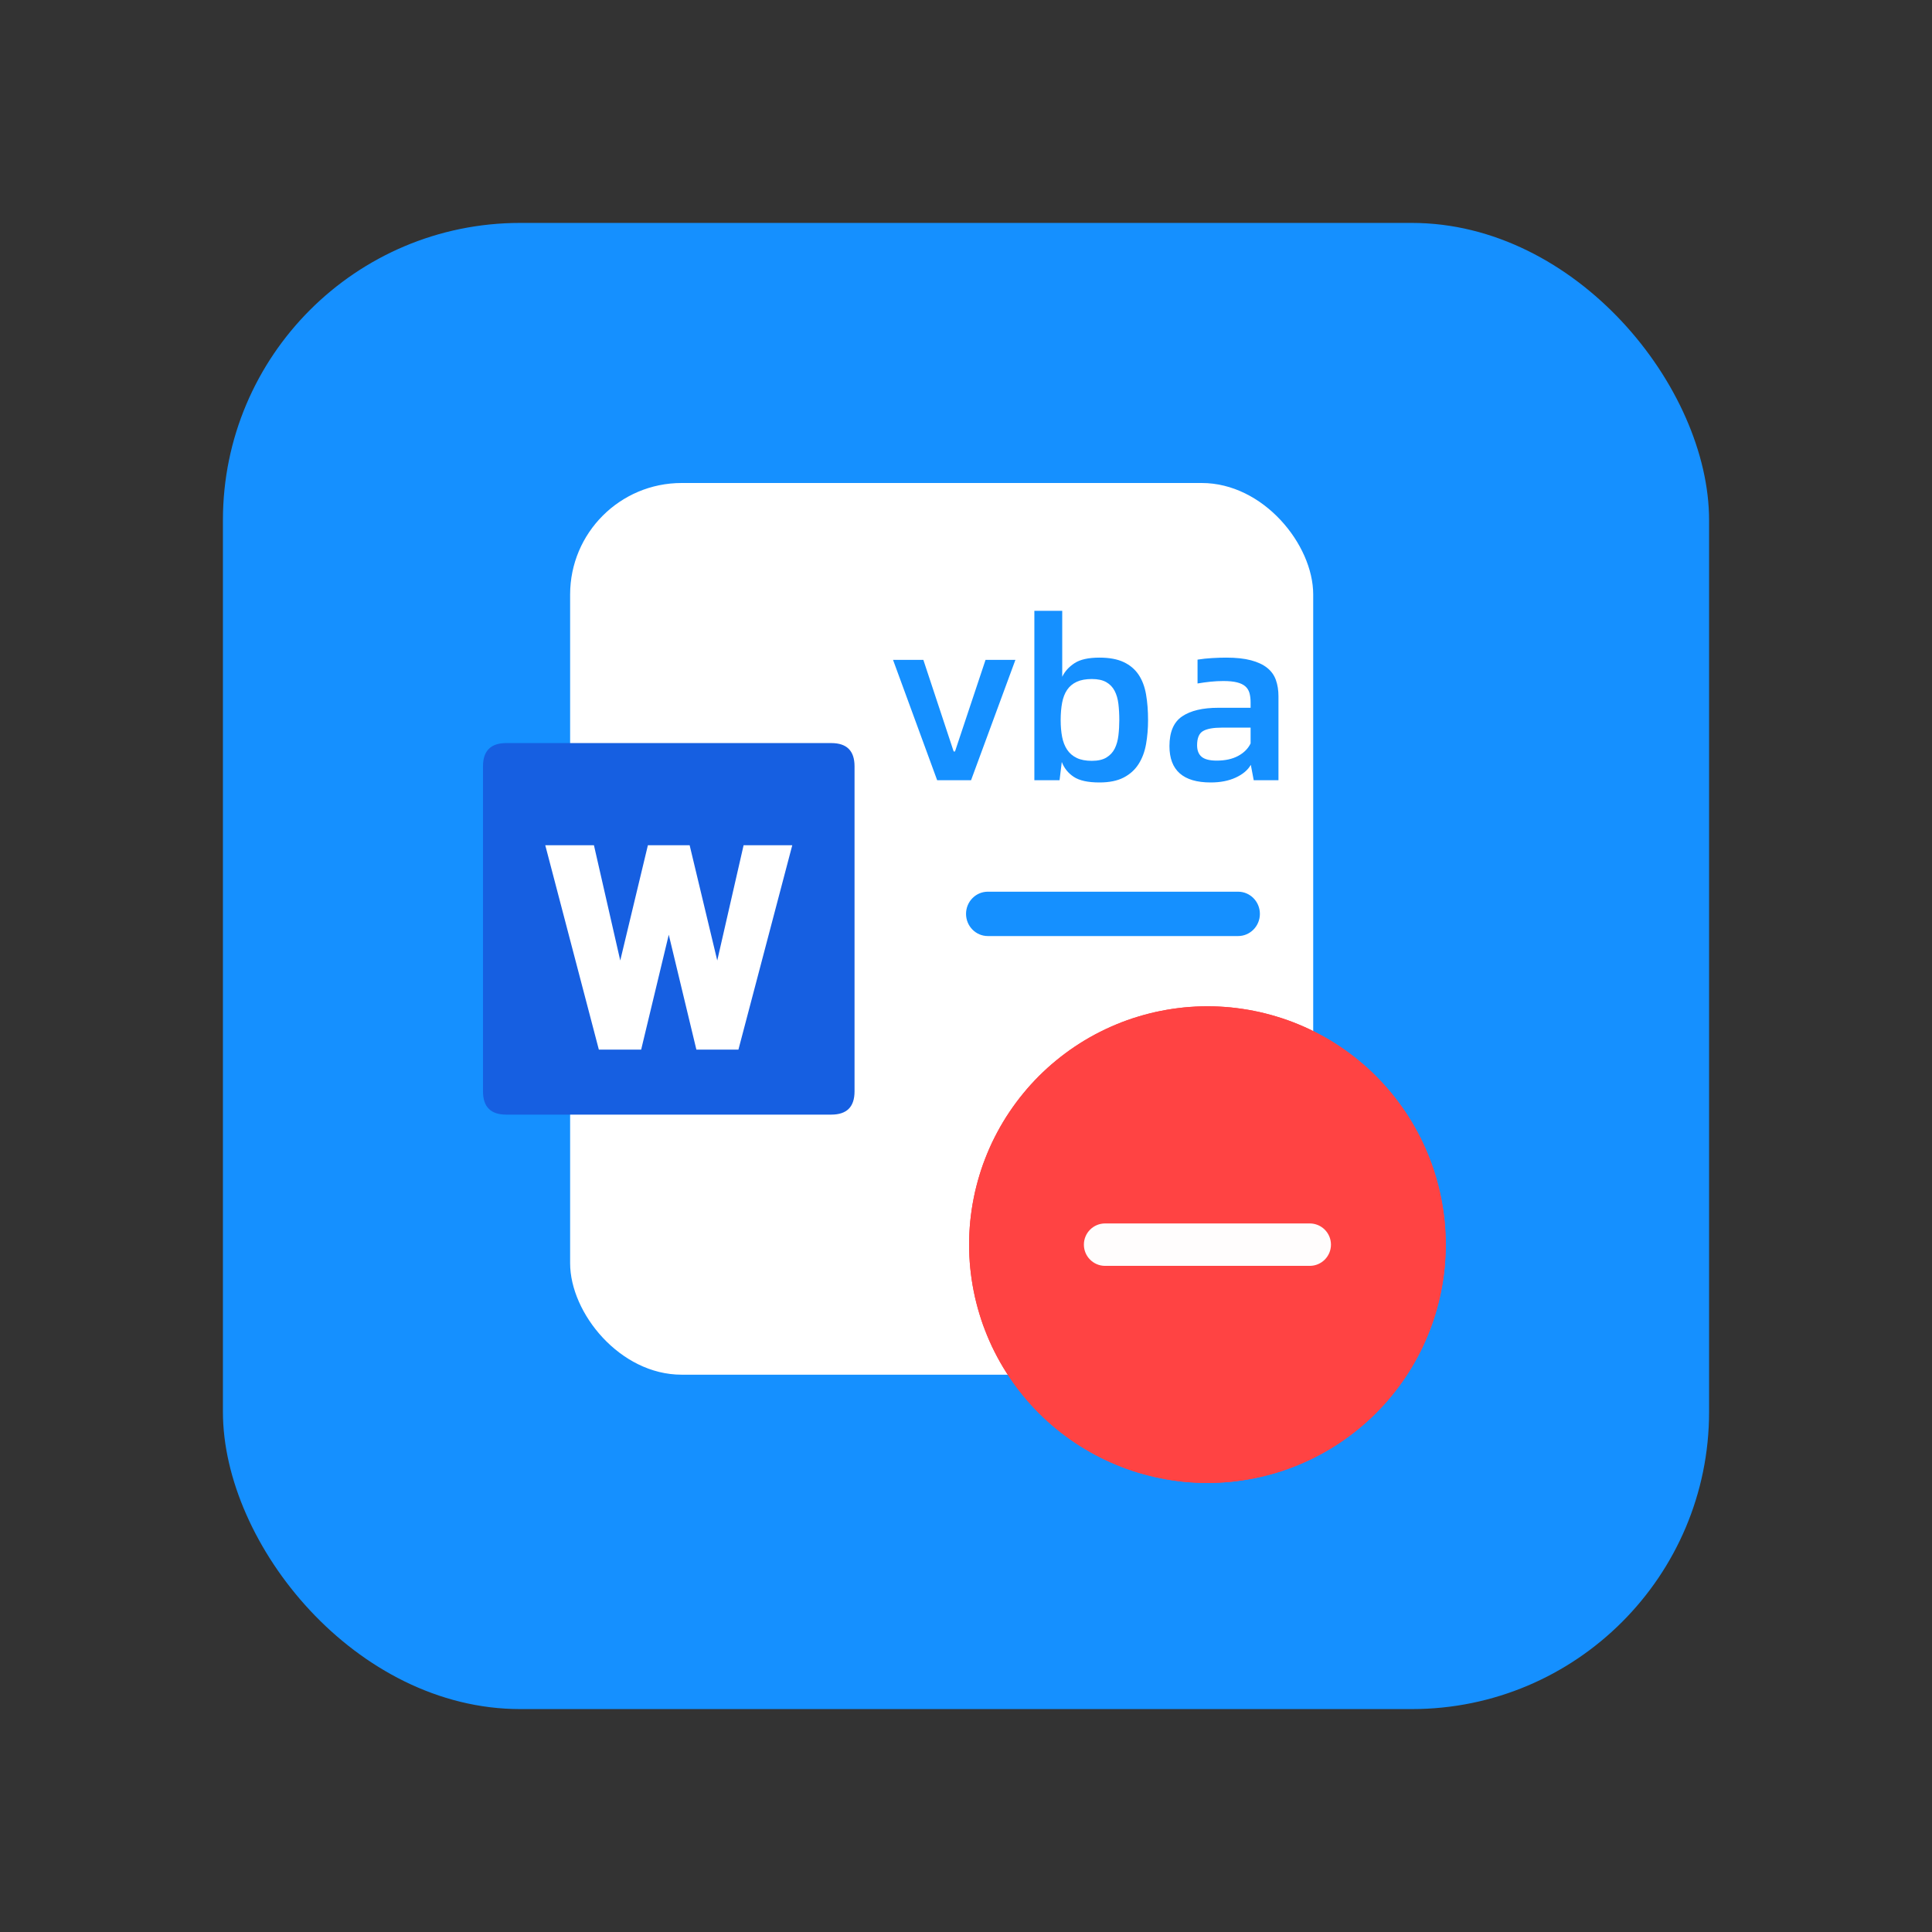 <svg xmlns="http://www.w3.org/2000/svg" xmlns:xlink="http://www.w3.org/1999/xlink" fill="none" version="1.1" width="52" height="52" viewBox="0 0 52 52"><rect x="0" y="0" width="52" height="52" fill="#333333" stroke="none"/><defs><clipPath id="master_svg0_1_41195"><rect x="26" y="27" width="13" height="13" rx="0"/></clipPath><clipPath id="master_svg1_1_41196"><rect x="26" y="27" width="13" height="13" rx="0"/></clipPath></defs><g><g style="opacity:0;"><rect x="0" y="0" width="52" height="52" rx="5" fill="#FFC243" fill-opacity="1"/></g><g><g><rect x="6" y="6" width="40" height="40" rx="8" fill="#1590FF" fill-opacity="1"/></g><g><g><g><rect x="15.345" y="13" width="20" height="24" rx="3" fill="#FFFFFF" fill-opacity="1"/></g><g><g><path d="M13.625,20L22.375,20Q23,20,23,20.625L23,29.375Q23,30,22.375,30L13.625,30Q13,30,13,29.375L13,20.625Q13,20,13.625,20Z" fill="#165FE1" fill-opacity="1" style="mix-blend-mode:passthrough"/></g><g><path d="M15.787,23L16.676,26.894L16.702,26.894L17.635,23L18.365,23L19.298,26.894L19.324,26.894L20.213,23L21,23L19.682,28L18.94,28L18.013,24.141L17.987,24.141L17.06,28L16.311,28L15,23L15.787,23Z" fill="#FFFFFF" fill-opacity="1" style="mix-blend-mode:passthrough"/><path d="M15.986,22.75L15,22.75L14.676,22.75L16.118,28.25L17.257,28.25L18,25.158L18.743,28.25L19.875,28.25L21.324,22.75L20.014,22.75L19.305,25.852L18.562,22.75L17.438,22.75L16.694,25.852L15.986,22.75ZM15.324,23.25L16.504,27.75L16.863,27.75L17.79,23.891L18.21,23.891L19.137,27.75L19.49,27.75L20.676,23.25L20.412,23.25L19.523,27.144L19.101,27.144L18.167,23.25L17.833,23.25L16.899,27.144L16.477,27.144L15.587,23.25L15.324,23.25Z" fill-rule="evenodd" fill="#FFFFFF" fill-opacity="1"/></g></g><g><path d="M24.036,17.76L24.852,17.76L25.668,20.226L25.704,20.226L26.526,17.76L27.33,17.76L26.136,21L25.224,21L24.036,17.76ZM29.592,17.7Q29.988,17.7,30.243,17.82Q30.498,17.94,30.645,18.159Q30.792,18.378,30.846,18.69Q30.9,19.002,30.9,19.38Q30.9,19.722,30.846,20.028Q30.792,20.334,30.645,20.565Q30.498,20.796,30.243,20.928Q29.988,21.06,29.592,21.06Q29.13,21.06,28.902,20.91Q28.674,20.76,28.578,20.508L28.518,21L27.84,21L27.84,16.44L28.59,16.44L28.59,18.216Q28.692,18,28.92,17.85Q29.148,17.7,29.592,17.7ZM29.388,20.478Q29.634,20.478,29.781,20.388Q29.928,20.298,30.003,20.148Q30.078,19.998,30.102,19.797Q30.126,19.596,30.126,19.38Q30.126,19.146,30.102,18.945Q30.078,18.744,30,18.594Q29.922,18.444,29.775,18.36Q29.628,18.276,29.388,18.276Q29.142,18.276,28.98,18.351Q28.818,18.426,28.722,18.567Q28.626,18.708,28.587,18.915Q28.548,19.122,28.548,19.38Q28.548,19.632,28.587,19.833Q28.626,20.034,28.722,20.178Q28.818,20.322,28.98,20.4Q29.142,20.478,29.388,20.478ZM33.006,17.7Q33.402,17.7,33.672,17.772Q33.942,17.844,34.107,17.976Q34.272,18.108,34.341,18.303Q34.41,18.498,34.41,18.738L34.41,21L33.744,21L33.666,20.586Q33.546,20.796,33.261,20.928Q32.976,21.06,32.586,21.06Q31.476,21.06,31.476,20.082Q31.476,19.512,31.818,19.281Q32.16,19.05,32.79,19.05L33.66,19.05L33.66,18.906Q33.66,18.762,33.63,18.654Q33.6,18.546,33.519,18.474Q33.438,18.402,33.294,18.366Q33.15,18.33,32.928,18.33Q32.754,18.33,32.58,18.348Q32.406,18.366,32.232,18.396L32.232,17.754Q32.418,17.724,32.625,17.712Q32.832,17.7,33.006,17.7ZM32.748,20.472Q33.09,20.472,33.324,20.346Q33.558,20.22,33.66,20.01L33.66,19.584L32.892,19.584Q32.538,19.584,32.379,19.677Q32.22,19.77,32.22,20.058Q32.22,20.268,32.343,20.37Q32.466,20.472,32.748,20.472Z" fill="#1590FF" fill-opacity="1"/></g><g><path d="M26.001,24.597C26.001,24.927,26.264,25.194,26.588,25.194L33.323,25.194C33.647,25.194,33.91,24.927,33.91,24.597C33.91,24.267,33.647,24,33.323,24L26.588,24C26.264,24,26.001,24.267,26.001,24.597Z" fill="#1590FF" fill-opacity="1" style="mix-blend-mode:passthrough"/></g><g clip-path="url(#master_svg0_1_41195)"><g><path d="M38.913,33.499Q38.913,33.657,38.905,33.814Q38.897,33.971,38.882,34.128Q38.866,34.285,38.843,34.44Q38.82,34.596,38.789,34.751Q38.759,34.905,38.72,35.058Q38.682,35.21,38.637,35.361Q38.591,35.512,38.538,35.66Q38.485,35.808,38.424,35.954Q38.364,36.099,38.297,36.242Q38.23,36.384,38.155,36.523Q38.081,36.662,38,36.797Q37.919,36.932,37.832,37.063Q37.744,37.194,37.65,37.32Q37.557,37.447,37.457,37.568Q37.357,37.69,37.251,37.807Q37.145,37.924,37.034,38.035Q36.923,38.146,36.806,38.252Q36.689,38.358,36.567,38.458Q36.446,38.558,36.319,38.651Q36.193,38.745,36.062,38.833Q35.931,38.92,35.796,39.001Q35.661,39.082,35.522,39.156Q35.383,39.231,35.241,39.298Q35.098,39.365,34.953,39.425Q34.807,39.486,34.659,39.539Q34.511,39.592,34.36,39.638Q34.21,39.683,34.057,39.721Q33.904,39.76,33.75,39.79Q33.595,39.821,33.439,39.844Q33.284,39.867,33.127,39.883Q32.97,39.898,32.813,39.906Q32.656,39.914,32.498,39.914Q32.341,39.914,32.183,39.906Q32.026,39.898,31.869,39.883Q31.713,39.867,31.557,39.844Q31.401,39.821,31.247,39.79Q31.092,39.76,30.94,39.721Q30.787,39.683,30.636,39.638Q30.485,39.592,30.337,39.539Q30.189,39.486,30.043,39.425Q29.898,39.365,29.756,39.298Q29.613,39.231,29.474,39.156Q29.335,39.082,29.2,39.001Q29.065,38.92,28.934,38.833Q28.803,38.745,28.677,38.651Q28.55,38.558,28.429,38.458Q28.307,38.358,28.19,38.252Q28.074,38.146,27.962,38.035Q27.851,37.924,27.745,37.807Q27.639,37.69,27.54,37.568Q27.44,37.447,27.346,37.32Q27.252,37.194,27.165,37.063Q27.077,36.932,26.996,36.797Q26.915,36.662,26.841,36.523Q26.767,36.384,26.699,36.242Q26.632,36.099,26.572,35.954Q26.512,35.808,26.458,35.66Q26.405,35.512,26.36,35.361Q26.314,35.21,26.276,35.058Q26.237,34.905,26.207,34.751Q26.176,34.596,26.153,34.44Q26.13,34.285,26.114,34.128Q26.099,33.971,26.091,33.814Q26.083,33.657,26.083,33.499Q26.083,33.342,26.091,33.184Q26.099,33.027,26.114,32.87Q26.13,32.714,26.153,32.558Q26.176,32.402,26.207,32.248Q26.237,32.093,26.276,31.94Q26.314,31.788,26.36,31.637Q26.405,31.486,26.458,31.338Q26.512,31.19,26.572,31.044Q26.632,30.899,26.699,30.756Q26.767,30.614,26.841,30.475Q26.915,30.336,26.996,30.201Q27.077,30.066,27.165,29.935Q27.252,29.804,27.346,29.678Q27.44,29.551,27.54,29.43Q27.639,29.308,27.745,29.191Q27.851,29.075,27.962,28.963Q28.074,28.852,28.19,28.746Q28.307,28.64,28.429,28.541Q28.55,28.441,28.677,28.347Q28.803,28.253,28.934,28.166Q29.065,28.078,29.2,27.997Q29.335,27.916,29.474,27.842Q29.613,27.768,29.756,27.7Q29.898,27.633,30.043,27.573Q30.189,27.512,30.337,27.459Q30.485,27.406,30.636,27.361Q30.787,27.315,30.939,27.277Q31.092,27.238,31.247,27.208Q31.401,27.177,31.557,27.154Q31.713,27.131,31.869,27.115Q32.026,27.1,32.183,27.092Q32.341,27.084,32.498,27.084Q32.656,27.084,32.813,27.092Q32.97,27.1,33.127,27.115Q33.284,27.131,33.439,27.154Q33.595,27.177,33.75,27.208Q33.904,27.238,34.057,27.277Q34.21,27.315,34.36,27.361Q34.511,27.406,34.659,27.459Q34.807,27.512,34.953,27.573Q35.098,27.633,35.241,27.7Q35.383,27.768,35.522,27.842Q35.661,27.916,35.796,27.997Q35.931,28.078,36.062,28.166Q36.193,28.253,36.319,28.347Q36.446,28.441,36.567,28.541Q36.689,28.64,36.806,28.746Q36.923,28.852,37.034,28.963Q37.145,29.075,37.251,29.191Q37.357,29.308,37.457,29.43Q37.557,29.551,37.65,29.678Q37.744,29.804,37.832,29.935Q37.919,30.066,38,30.201Q38.081,30.336,38.155,30.475Q38.23,30.614,38.297,30.756Q38.364,30.899,38.424,31.044Q38.485,31.19,38.538,31.338Q38.591,31.486,38.637,31.637Q38.682,31.788,38.72,31.94Q38.759,32.093,38.789,32.248Q38.82,32.402,38.843,32.558Q38.866,32.714,38.882,32.87Q38.897,33.027,38.905,33.184Q38.913,33.342,38.913,33.499Z" fill="#FF4343" fill-opacity="1" style="mix-blend-mode:passthrough"/></g><g><path d="M35.251,34.071L29.744,34.071C29.429,34.071,29.173,33.815,29.173,33.5C29.173,33.184,29.429,32.929,29.744,32.929L35.252,32.929C35.567,32.929,35.823,33.184,35.823,33.5C35.823,33.815,35.567,34.071,35.251,34.071Z" fill="#FFFDFD" fill-opacity="1" style="mix-blend-mode:passthrough"/></g><g clip-path="url(#master_svg1_1_41196)"><g><path d="M38.913,33.499Q38.913,33.657,38.905,33.814Q38.897,33.971,38.882,34.128Q38.866,34.285,38.843,34.44Q38.82,34.596,38.789,34.751Q38.759,34.905,38.72,35.058Q38.682,35.21,38.637,35.361Q38.591,35.512,38.538,35.66Q38.485,35.808,38.424,35.954Q38.364,36.099,38.297,36.242Q38.23,36.384,38.155,36.523Q38.081,36.662,38,36.797Q37.919,36.932,37.832,37.063Q37.744,37.194,37.65,37.32Q37.557,37.447,37.457,37.568Q37.357,37.69,37.251,37.807Q37.145,37.924,37.034,38.035Q36.923,38.146,36.806,38.252Q36.689,38.358,36.567,38.458Q36.446,38.558,36.319,38.651Q36.193,38.745,36.062,38.833Q35.931,38.92,35.796,39.001Q35.661,39.082,35.522,39.156Q35.383,39.231,35.241,39.298Q35.098,39.365,34.953,39.425Q34.807,39.486,34.659,39.539Q34.511,39.592,34.36,39.638Q34.21,39.683,34.057,39.721Q33.904,39.76,33.75,39.79Q33.595,39.821,33.439,39.844Q33.284,39.867,33.127,39.883Q32.97,39.898,32.813,39.906Q32.656,39.914,32.498,39.914Q32.341,39.914,32.183,39.906Q32.026,39.898,31.869,39.883Q31.713,39.867,31.557,39.844Q31.401,39.821,31.247,39.79Q31.092,39.76,30.94,39.721Q30.787,39.683,30.636,39.638Q30.485,39.592,30.337,39.539Q30.189,39.486,30.043,39.425Q29.898,39.365,29.756,39.298Q29.613,39.231,29.474,39.156Q29.335,39.082,29.2,39.001Q29.065,38.92,28.934,38.833Q28.803,38.745,28.677,38.651Q28.55,38.558,28.429,38.458Q28.307,38.358,28.19,38.252Q28.074,38.146,27.962,38.035Q27.851,37.924,27.745,37.807Q27.639,37.69,27.54,37.568Q27.44,37.447,27.346,37.32Q27.252,37.194,27.165,37.063Q27.077,36.932,26.996,36.797Q26.915,36.662,26.841,36.523Q26.767,36.384,26.699,36.242Q26.632,36.099,26.572,35.954Q26.512,35.808,26.458,35.66Q26.405,35.512,26.36,35.361Q26.314,35.21,26.276,35.058Q26.237,34.905,26.207,34.751Q26.176,34.596,26.153,34.44Q26.13,34.285,26.114,34.128Q26.099,33.971,26.091,33.814Q26.083,33.657,26.083,33.499Q26.083,33.342,26.091,33.184Q26.099,33.027,26.114,32.87Q26.13,32.714,26.153,32.558Q26.176,32.402,26.207,32.248Q26.237,32.093,26.276,31.94Q26.314,31.788,26.36,31.637Q26.405,31.486,26.458,31.338Q26.512,31.19,26.572,31.044Q26.632,30.899,26.699,30.756Q26.767,30.614,26.841,30.475Q26.915,30.336,26.996,30.201Q27.077,30.066,27.165,29.935Q27.252,29.804,27.346,29.678Q27.44,29.551,27.54,29.43Q27.639,29.308,27.745,29.191Q27.851,29.075,27.962,28.963Q28.074,28.852,28.19,28.746Q28.307,28.64,28.429,28.541Q28.55,28.441,28.677,28.347Q28.803,28.253,28.934,28.166Q29.065,28.078,29.2,27.997Q29.335,27.916,29.474,27.842Q29.613,27.768,29.756,27.7Q29.898,27.633,30.043,27.573Q30.189,27.512,30.337,27.459Q30.485,27.406,30.636,27.361Q30.787,27.315,30.939,27.277Q31.092,27.238,31.247,27.208Q31.401,27.177,31.557,27.154Q31.713,27.131,31.869,27.115Q32.026,27.1,32.183,27.092Q32.341,27.084,32.498,27.084Q32.656,27.084,32.813,27.092Q32.97,27.1,33.127,27.115Q33.284,27.131,33.439,27.154Q33.595,27.177,33.75,27.208Q33.904,27.238,34.057,27.277Q34.21,27.315,34.36,27.361Q34.511,27.406,34.659,27.459Q34.807,27.512,34.953,27.573Q35.098,27.633,35.241,27.7Q35.383,27.768,35.522,27.842Q35.661,27.916,35.796,27.997Q35.931,28.078,36.062,28.166Q36.193,28.253,36.319,28.347Q36.446,28.441,36.567,28.541Q36.689,28.64,36.806,28.746Q36.923,28.852,37.034,28.963Q37.145,29.075,37.251,29.191Q37.357,29.308,37.457,29.43Q37.557,29.551,37.65,29.678Q37.744,29.804,37.832,29.935Q37.919,30.066,38,30.201Q38.081,30.336,38.155,30.475Q38.23,30.614,38.297,30.756Q38.364,30.899,38.424,31.044Q38.485,31.19,38.538,31.338Q38.591,31.486,38.637,31.637Q38.682,31.788,38.72,31.94Q38.759,32.093,38.789,32.248Q38.82,32.402,38.843,32.558Q38.866,32.714,38.882,32.87Q38.897,33.027,38.905,33.184Q38.913,33.342,38.913,33.499Z" fill="#FF4343" fill-opacity="1" style="mix-blend-mode:passthrough"/></g><g><path d="M35.251,34.071L29.744,34.071C29.429,34.071,29.173,33.815,29.173,33.5C29.173,33.184,29.429,32.929,29.744,32.929L35.252,32.929C35.567,32.929,35.823,33.184,35.823,33.5C35.823,33.815,35.567,34.071,35.251,34.071Z" fill="#FFFDFD" fill-opacity="1" style="mix-blend-mode:passthrough"/></g></g></g></g></g></g></g></svg>